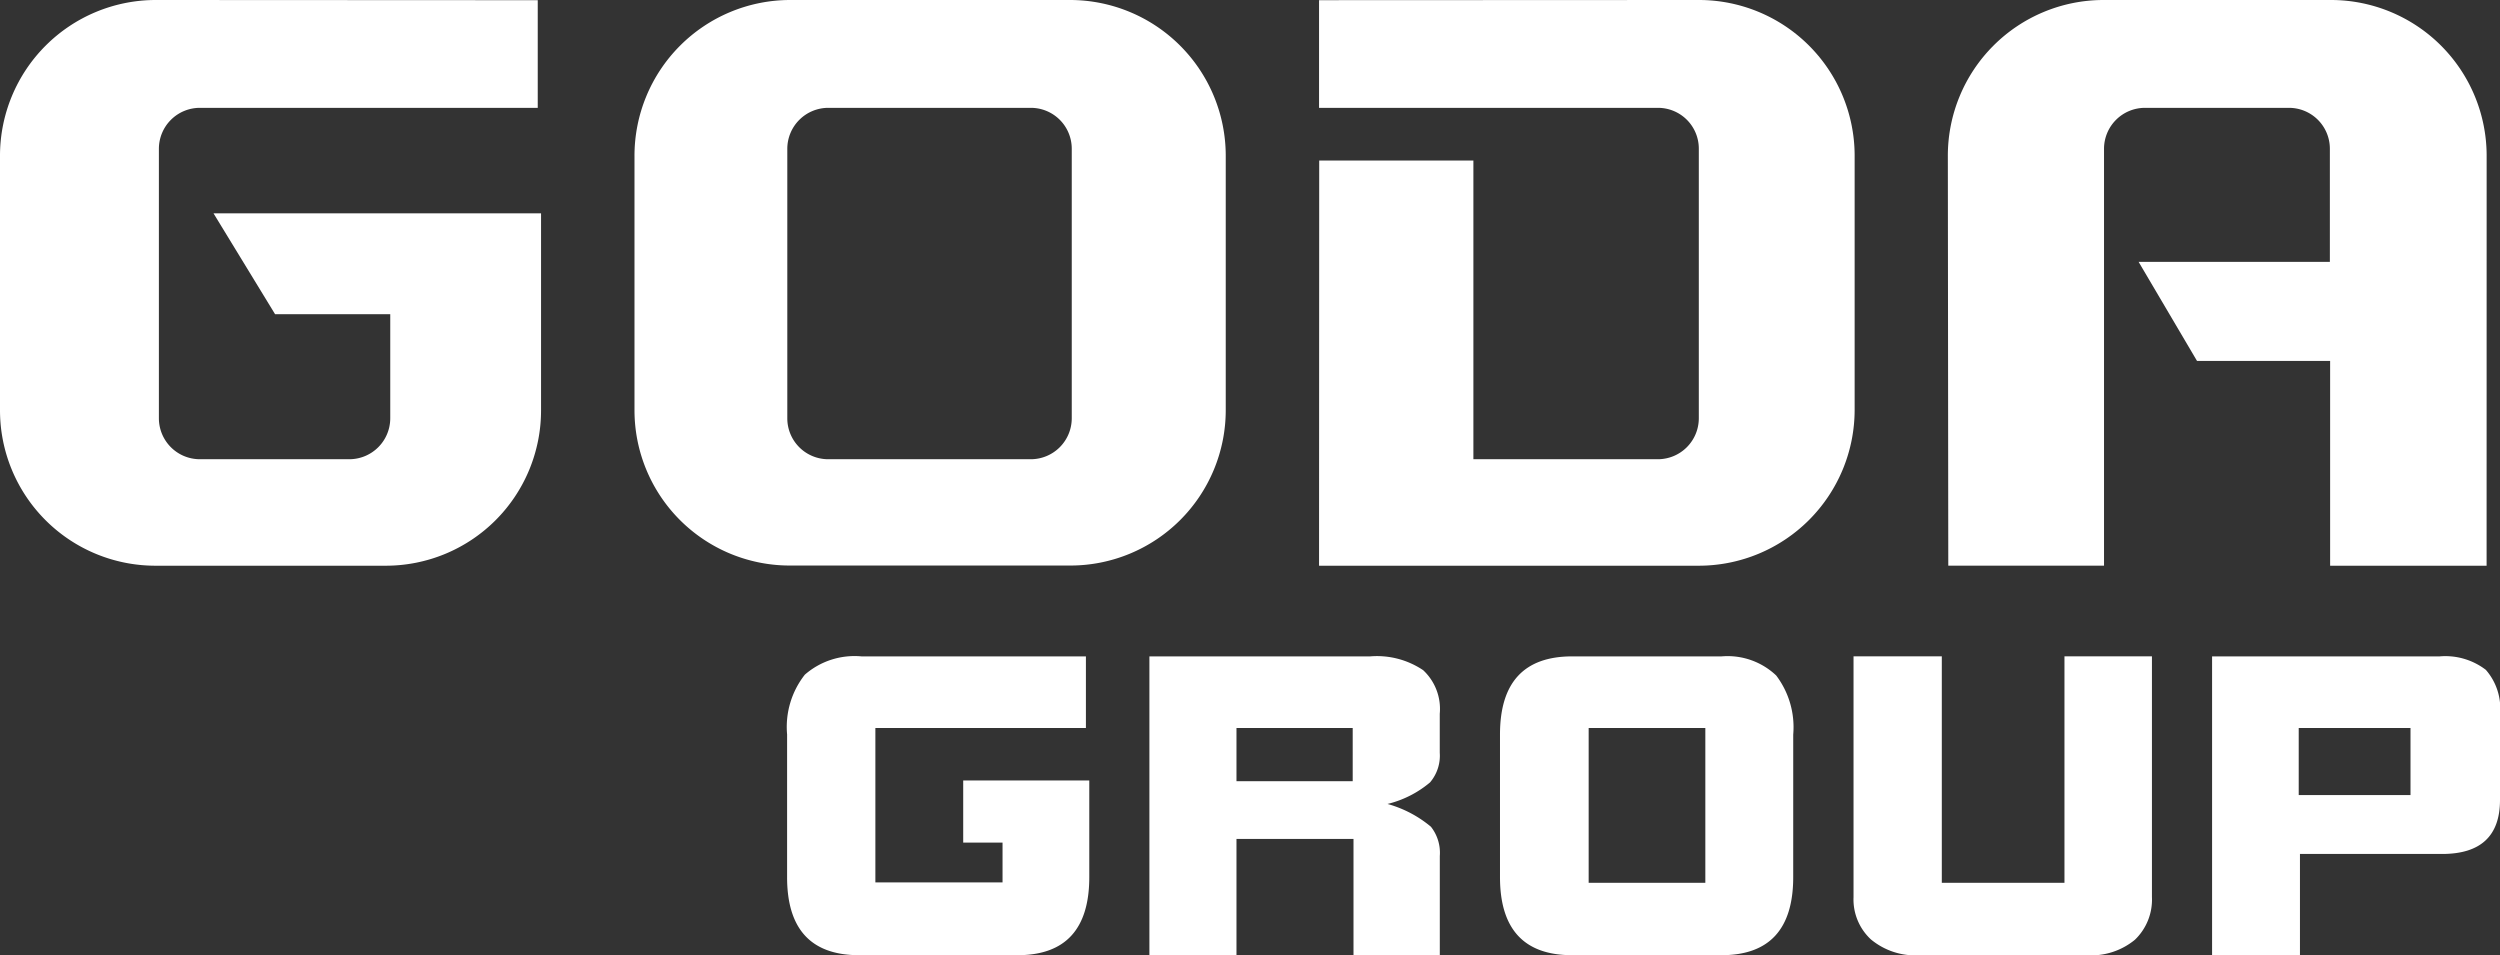 <svg xmlns="http://www.w3.org/2000/svg" viewBox="0 0 112.689 43.056"><rect x="0" y="0" width="112.689" height="43.056" fill="#333333" stroke="none"/><defs><style>.cls-1{fill:#fff;}</style></defs><g id="レイヤー_2" data-name="レイヤー 2"><g id="編集モード"><path class="cls-1" d="M48.245,0H35.6a7.022,7.022,0,0,0-7,7.032V18.492a7,7,0,0,0,7,7H48.245a7.006,7.006,0,0,0,7.006-7.006V7.033A7.023,7.023,0,0,0,48.245,0m.065,18.853A1.847,1.847,0,0,1,46.463,20.7H37.332a1.844,1.844,0,0,1-1.844-1.844V6.709a1.849,1.849,0,0,1,1.848-1.848h9.131A1.843,1.843,0,0,1,48.31,6.7Z"/><path class="cls-1" d="M9.624,9.616,12.4,14.164h5.191v4.69A1.847,1.847,0,0,1,15.741,20.7H9.008a1.847,1.847,0,0,1-1.846-1.846V6.709A1.848,1.848,0,0,1,9.01,4.861H24.239V.009L7.007,0A7.024,7.024,0,0,0,0,7.031V18.49A7.007,7.007,0,0,0,7.007,25.5H17.388a7,7,0,0,0,7-7V9.616Z"/><path class="cls-1" d="M112.087,7.031A7.021,7.021,0,0,0,105.08,0H94.811A7.021,7.021,0,0,0,87.8,7.031l.02,18.466h7.02V6.709a1.847,1.847,0,0,1,1.847-1.848h6.49a1.843,1.843,0,0,1,1.843,1.844v5.1H96.4l2.632,4.464h6V25.5h7.053Z"/><path class="cls-1" d="M76.592,0,59.457.008V4.861H74.736A1.839,1.839,0,0,1,76.575,6.7V18.853A1.847,1.847,0,0,1,74.728,20.7H66.414V7.237h-6.95L59.457,25.5H76.57a7.029,7.029,0,0,0,7.029-7.03V7.031A7.02,7.02,0,0,0,76.592,0"/><path class="cls-1" d="M49.1,39.538q0,3.515-3.231,3.518H38.727q-3.25,0-3.248-3.518V33.106a3.809,3.809,0,0,1,.8-2.695,3.409,3.409,0,0,1,2.555-.824H48.948v3.227h-9.49v6.961H45.19V37.981H43.417v-2.8H49.1Z"/><path class="cls-1" d="M64.9,43.056H61.01V37.815H55.735v5.241H51.81V29.587h9.95a3.733,3.733,0,0,1,2.39.622,2.383,2.383,0,0,1,.748,1.963v1.759a1.857,1.857,0,0,1-.437,1.335,4.7,4.7,0,0,1-1.918.973A5.233,5.233,0,0,1,64.5,37.266a1.893,1.893,0,0,1,.4,1.318ZM60.974,32.814H55.735v2.4h5.239Z"/><path class="cls-1" d="M80.83,39.538q0,3.515-3.231,3.518H70.862q-3.247,0-3.249-3.518V33.106q0-3.516,3.249-3.519H77.6a3.181,3.181,0,0,1,2.463.861,3.861,3.861,0,0,1,.768,2.658Zm-3.961-6.724H71.61v6.98h5.259Z"/><path class="cls-1" d="M97,40.435a2.508,2.508,0,0,1-.766,1.924,3.108,3.108,0,0,1-2.171.7h-7.54a3.131,3.131,0,0,1-2.189-.713,2.456,2.456,0,0,1-.785-1.907V29.586h3.979V39.793h5.529V29.586H97Z"/><path class="cls-1" d="M112.689,36.055q0,2.438-2.61,2.438h-6.407v4.563H99.711V29.587h10.258a3,3,0,0,1,2.081.606,2.647,2.647,0,0,1,.639,2Zm-4.034-3.241h-5.039v3.024h5.039Z"/></g></g></svg>
